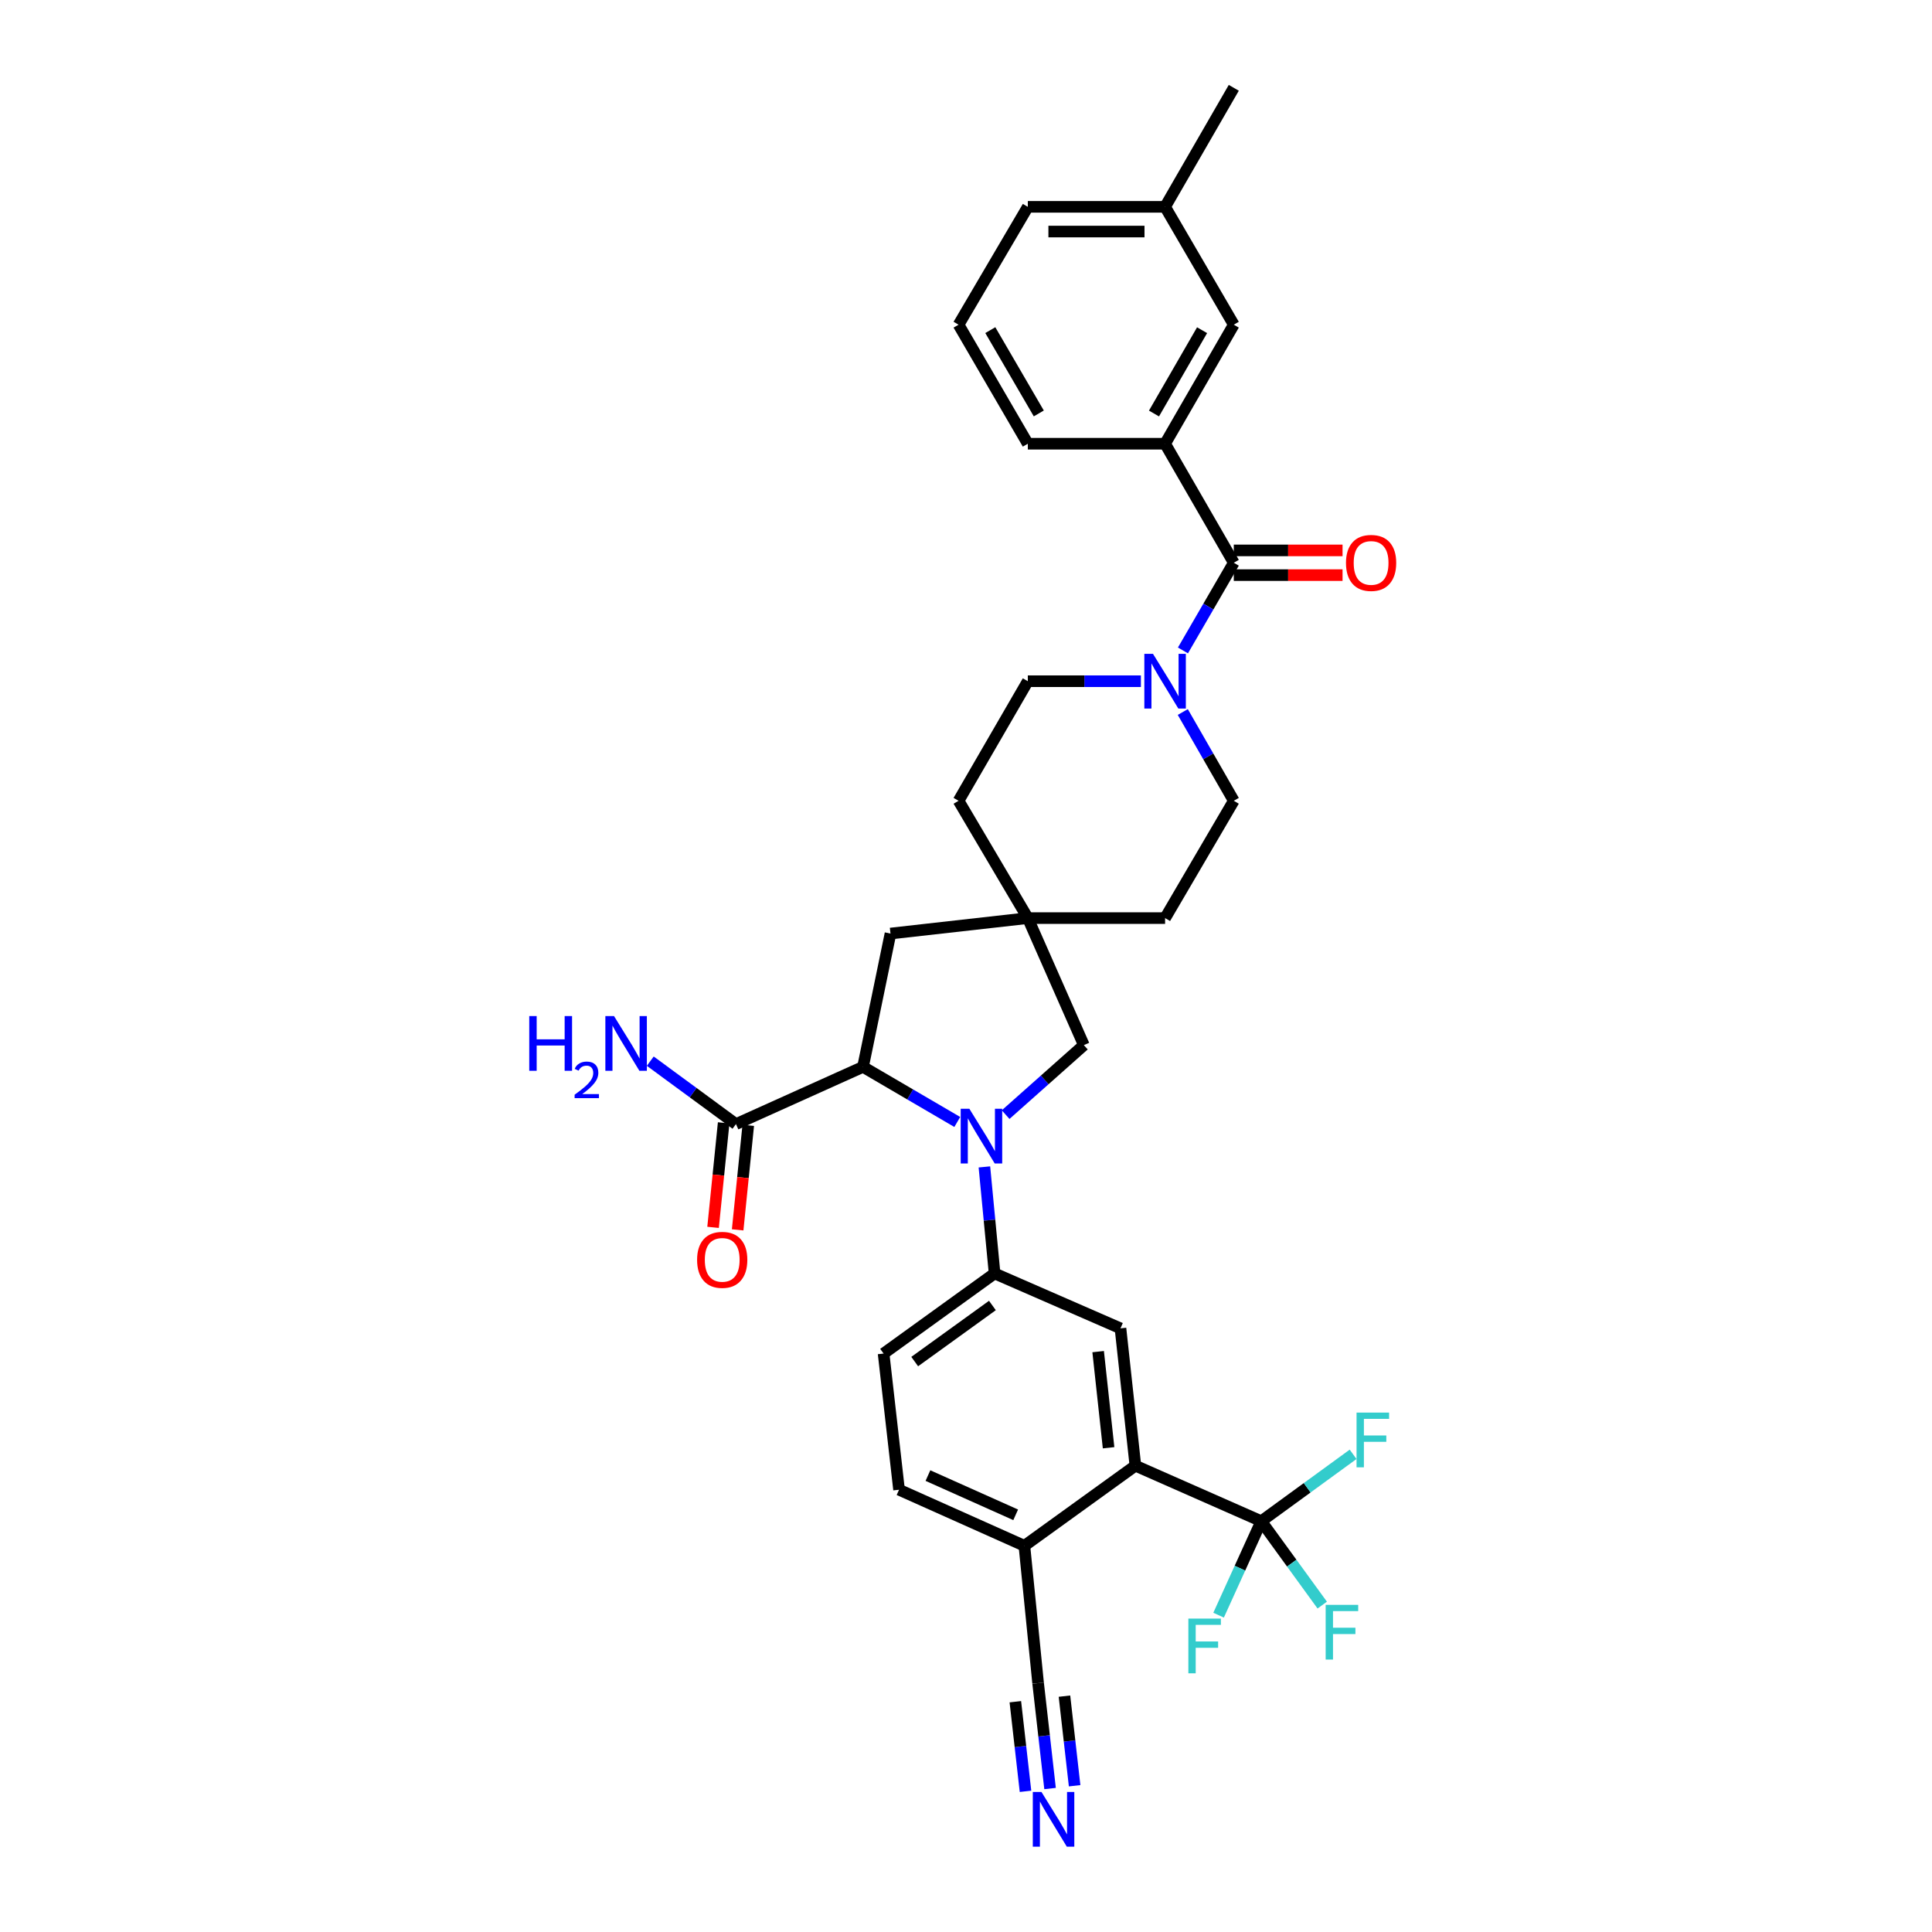 <?xml version='1.0' encoding='iso-8859-1'?>
<svg version='1.1' baseProfile='full'
              xmlns='http://www.w3.org/2000/svg'
                      xmlns:rdkit='http://www.rdkit.org/xml'
                      xmlns:xlink='http://www.w3.org/1999/xlink'
                  xml:space='preserve'
width='1000px' height='1000px' viewBox='0 0 1000 1000'>
<!-- END OF HEADER -->
<rect style='opacity:1.0;fill:#FFFFFF;stroke:none' width='1000' height='1000' x='0' y='0'> </rect>
<path class='bond-0' d='M 495.483,580.732 L 471.088,566.472' style='fill:none;fill-rule:evenodd;stroke:#0000FF;stroke-width:6px;stroke-linecap:butt;stroke-linejoin:miter;stroke-opacity:1' />
<path class='bond-0' d='M 471.088,566.472 L 446.693,552.213' style='fill:none;fill-rule:evenodd;stroke:#000000;stroke-width:6px;stroke-linecap:butt;stroke-linejoin:miter;stroke-opacity:1' />
<path class='bond-3' d='M 509.524,603.992 L 512.162,631.558' style='fill:none;fill-rule:evenodd;stroke:#0000FF;stroke-width:6px;stroke-linecap:butt;stroke-linejoin:miter;stroke-opacity:1' />
<path class='bond-3' d='M 512.162,631.558 L 514.8,659.125' style='fill:none;fill-rule:evenodd;stroke:#000000;stroke-width:6px;stroke-linecap:butt;stroke-linejoin:miter;stroke-opacity:1' />
<path class='bond-10' d='M 520.511,576.93 L 540.757,558.943' style='fill:none;fill-rule:evenodd;stroke:#0000FF;stroke-width:6px;stroke-linecap:butt;stroke-linejoin:miter;stroke-opacity:1' />
<path class='bond-10' d='M 540.757,558.943 L 561.003,540.955' style='fill:none;fill-rule:evenodd;stroke:#000000;stroke-width:6px;stroke-linecap:butt;stroke-linejoin:miter;stroke-opacity:1' />
<path class='bond-7' d='M 446.693,552.213 L 380.93,581.828' style='fill:none;fill-rule:evenodd;stroke:#000000;stroke-width:6px;stroke-linecap:butt;stroke-linejoin:miter;stroke-opacity:1' />
<path class='bond-14' d='M 446.693,552.213 L 460.914,483.203' style='fill:none;fill-rule:evenodd;stroke:#000000;stroke-width:6px;stroke-linecap:butt;stroke-linejoin:miter;stroke-opacity:1' />
<path class='bond-1' d='M 652.834,787.373 L 587.676,758.639' style='fill:none;fill-rule:evenodd;stroke:#000000;stroke-width:6px;stroke-linecap:butt;stroke-linejoin:miter;stroke-opacity:1' />
<path class='bond-22' d='M 652.834,787.373 L 668.61,809.084' style='fill:none;fill-rule:evenodd;stroke:#000000;stroke-width:6px;stroke-linecap:butt;stroke-linejoin:miter;stroke-opacity:1' />
<path class='bond-22' d='M 668.61,809.084 L 684.386,830.795' style='fill:none;fill-rule:evenodd;stroke:#33CCCC;stroke-width:6px;stroke-linecap:butt;stroke-linejoin:miter;stroke-opacity:1' />
<path class='bond-23' d='M 652.834,787.373 L 641.79,811.69' style='fill:none;fill-rule:evenodd;stroke:#000000;stroke-width:6px;stroke-linecap:butt;stroke-linejoin:miter;stroke-opacity:1' />
<path class='bond-23' d='M 641.79,811.69 L 630.746,836.008' style='fill:none;fill-rule:evenodd;stroke:#33CCCC;stroke-width:6px;stroke-linecap:butt;stroke-linejoin:miter;stroke-opacity:1' />
<path class='bond-24' d='M 652.834,787.373 L 676.6,770.063' style='fill:none;fill-rule:evenodd;stroke:#000000;stroke-width:6px;stroke-linecap:butt;stroke-linejoin:miter;stroke-opacity:1' />
<path class='bond-24' d='M 676.6,770.063 L 700.367,752.753' style='fill:none;fill-rule:evenodd;stroke:#33CCCC;stroke-width:6px;stroke-linecap:butt;stroke-linejoin:miter;stroke-opacity:1' />
<path class='bond-2' d='M 638.606,291.282 L 625.447,313.973' style='fill:none;fill-rule:evenodd;stroke:#000000;stroke-width:6px;stroke-linecap:butt;stroke-linejoin:miter;stroke-opacity:1' />
<path class='bond-2' d='M 625.447,313.973 L 612.288,336.663' style='fill:none;fill-rule:evenodd;stroke:#0000FF;stroke-width:6px;stroke-linecap:butt;stroke-linejoin:miter;stroke-opacity:1' />
<path class='bond-8' d='M 638.606,291.282 L 603.049,229.671' style='fill:none;fill-rule:evenodd;stroke:#000000;stroke-width:6px;stroke-linecap:butt;stroke-linejoin:miter;stroke-opacity:1' />
<path class='bond-15' d='M 638.606,297.679 L 666.753,297.679' style='fill:none;fill-rule:evenodd;stroke:#000000;stroke-width:6px;stroke-linecap:butt;stroke-linejoin:miter;stroke-opacity:1' />
<path class='bond-15' d='M 666.753,297.679 L 694.9,297.679' style='fill:none;fill-rule:evenodd;stroke:#FF0000;stroke-width:6px;stroke-linecap:butt;stroke-linejoin:miter;stroke-opacity:1' />
<path class='bond-15' d='M 638.606,284.886 L 666.753,284.886' style='fill:none;fill-rule:evenodd;stroke:#000000;stroke-width:6px;stroke-linecap:butt;stroke-linejoin:miter;stroke-opacity:1' />
<path class='bond-15' d='M 666.753,284.886 L 694.9,284.886' style='fill:none;fill-rule:evenodd;stroke:#FF0000;stroke-width:6px;stroke-linecap:butt;stroke-linejoin:miter;stroke-opacity:1' />
<path class='bond-6' d='M 514.8,659.125 L 579.958,687.553' style='fill:none;fill-rule:evenodd;stroke:#000000;stroke-width:6px;stroke-linecap:butt;stroke-linejoin:miter;stroke-opacity:1' />
<path class='bond-19' d='M 514.8,659.125 L 457.346,700.595' style='fill:none;fill-rule:evenodd;stroke:#000000;stroke-width:6px;stroke-linecap:butt;stroke-linejoin:miter;stroke-opacity:1' />
<path class='bond-19' d='M 513.669,675.718 L 473.451,704.747' style='fill:none;fill-rule:evenodd;stroke:#000000;stroke-width:6px;stroke-linecap:butt;stroke-linejoin:miter;stroke-opacity:1' />
<path class='bond-4' d='M 587.676,758.639 L 579.958,687.553' style='fill:none;fill-rule:evenodd;stroke:#000000;stroke-width:6px;stroke-linecap:butt;stroke-linejoin:miter;stroke-opacity:1' />
<path class='bond-4' d='M 573.8,749.357 L 568.398,699.597' style='fill:none;fill-rule:evenodd;stroke:#000000;stroke-width:6px;stroke-linecap:butt;stroke-linejoin:miter;stroke-opacity:1' />
<path class='bond-35' d='M 587.676,758.639 L 530.222,800.102' style='fill:none;fill-rule:evenodd;stroke:#000000;stroke-width:6px;stroke-linecap:butt;stroke-linejoin:miter;stroke-opacity:1' />
<path class='bond-5' d='M 590.533,352.595 L 561.266,352.595' style='fill:none;fill-rule:evenodd;stroke:#0000FF;stroke-width:6px;stroke-linecap:butt;stroke-linejoin:miter;stroke-opacity:1' />
<path class='bond-5' d='M 561.266,352.595 L 531.999,352.595' style='fill:none;fill-rule:evenodd;stroke:#000000;stroke-width:6px;stroke-linecap:butt;stroke-linejoin:miter;stroke-opacity:1' />
<path class='bond-34' d='M 612.209,368.54 L 625.408,391.512' style='fill:none;fill-rule:evenodd;stroke:#0000FF;stroke-width:6px;stroke-linecap:butt;stroke-linejoin:miter;stroke-opacity:1' />
<path class='bond-34' d='M 625.408,391.512 L 638.606,414.484' style='fill:none;fill-rule:evenodd;stroke:#000000;stroke-width:6px;stroke-linecap:butt;stroke-linejoin:miter;stroke-opacity:1' />
<path class='bond-20' d='M 374.567,581.183 L 371.825,608.233' style='fill:none;fill-rule:evenodd;stroke:#000000;stroke-width:6px;stroke-linecap:butt;stroke-linejoin:miter;stroke-opacity:1' />
<path class='bond-20' d='M 371.825,608.233 L 369.083,635.282' style='fill:none;fill-rule:evenodd;stroke:#FF0000;stroke-width:6px;stroke-linecap:butt;stroke-linejoin:miter;stroke-opacity:1' />
<path class='bond-20' d='M 387.294,582.473 L 384.552,609.523' style='fill:none;fill-rule:evenodd;stroke:#000000;stroke-width:6px;stroke-linecap:butt;stroke-linejoin:miter;stroke-opacity:1' />
<path class='bond-20' d='M 384.552,609.523 L 381.81,636.572' style='fill:none;fill-rule:evenodd;stroke:#FF0000;stroke-width:6px;stroke-linecap:butt;stroke-linejoin:miter;stroke-opacity:1' />
<path class='bond-25' d='M 380.93,581.828 L 358.754,565.542' style='fill:none;fill-rule:evenodd;stroke:#000000;stroke-width:6px;stroke-linecap:butt;stroke-linejoin:miter;stroke-opacity:1' />
<path class='bond-25' d='M 358.754,565.542 L 336.577,549.256' style='fill:none;fill-rule:evenodd;stroke:#0000FF;stroke-width:6px;stroke-linecap:butt;stroke-linejoin:miter;stroke-opacity:1' />
<path class='bond-16' d='M 603.049,229.671 L 638.606,168.066' style='fill:none;fill-rule:evenodd;stroke:#000000;stroke-width:6px;stroke-linecap:butt;stroke-linejoin:miter;stroke-opacity:1' />
<path class='bond-16' d='M 597.303,214.035 L 622.193,170.912' style='fill:none;fill-rule:evenodd;stroke:#000000;stroke-width:6px;stroke-linecap:butt;stroke-linejoin:miter;stroke-opacity:1' />
<path class='bond-29' d='M 603.049,229.671 L 531.999,229.671' style='fill:none;fill-rule:evenodd;stroke:#000000;stroke-width:6px;stroke-linecap:butt;stroke-linejoin:miter;stroke-opacity:1' />
<path class='bond-9' d='M 531.999,475.207 L 561.003,540.955' style='fill:none;fill-rule:evenodd;stroke:#000000;stroke-width:6px;stroke-linecap:butt;stroke-linejoin:miter;stroke-opacity:1' />
<path class='bond-26' d='M 531.999,475.207 L 603.049,475.207' style='fill:none;fill-rule:evenodd;stroke:#000000;stroke-width:6px;stroke-linecap:butt;stroke-linejoin:miter;stroke-opacity:1' />
<path class='bond-27' d='M 531.999,475.207 L 496.151,414.484' style='fill:none;fill-rule:evenodd;stroke:#000000;stroke-width:6px;stroke-linecap:butt;stroke-linejoin:miter;stroke-opacity:1' />
<path class='bond-33' d='M 531.999,475.207 L 460.914,483.203' style='fill:none;fill-rule:evenodd;stroke:#000000;stroke-width:6px;stroke-linecap:butt;stroke-linejoin:miter;stroke-opacity:1' />
<path class='bond-11' d='M 543.511,925.742 L 540.417,898.461' style='fill:none;fill-rule:evenodd;stroke:#0000FF;stroke-width:6px;stroke-linecap:butt;stroke-linejoin:miter;stroke-opacity:1' />
<path class='bond-11' d='M 540.417,898.461 L 537.322,871.18' style='fill:none;fill-rule:evenodd;stroke:#000000;stroke-width:6px;stroke-linecap:butt;stroke-linejoin:miter;stroke-opacity:1' />
<path class='bond-11' d='M 556.222,924.3 L 553.592,901.111' style='fill:none;fill-rule:evenodd;stroke:#0000FF;stroke-width:6px;stroke-linecap:butt;stroke-linejoin:miter;stroke-opacity:1' />
<path class='bond-11' d='M 553.592,901.111 L 550.962,877.922' style='fill:none;fill-rule:evenodd;stroke:#000000;stroke-width:6px;stroke-linecap:butt;stroke-linejoin:miter;stroke-opacity:1' />
<path class='bond-11' d='M 530.799,927.183 L 528.169,903.995' style='fill:none;fill-rule:evenodd;stroke:#0000FF;stroke-width:6px;stroke-linecap:butt;stroke-linejoin:miter;stroke-opacity:1' />
<path class='bond-11' d='M 528.169,903.995 L 525.539,880.806' style='fill:none;fill-rule:evenodd;stroke:#000000;stroke-width:6px;stroke-linecap:butt;stroke-linejoin:miter;stroke-opacity:1' />
<path class='bond-12' d='M 537.322,871.18 L 530.222,800.102' style='fill:none;fill-rule:evenodd;stroke:#000000;stroke-width:6px;stroke-linecap:butt;stroke-linejoin:miter;stroke-opacity:1' />
<path class='bond-13' d='M 530.222,800.102 L 465.342,771.083' style='fill:none;fill-rule:evenodd;stroke:#000000;stroke-width:6px;stroke-linecap:butt;stroke-linejoin:miter;stroke-opacity:1' />
<path class='bond-13' d='M 525.713,784.071 L 480.297,763.758' style='fill:none;fill-rule:evenodd;stroke:#000000;stroke-width:6px;stroke-linecap:butt;stroke-linejoin:miter;stroke-opacity:1' />
<path class='bond-28' d='M 638.606,168.066 L 603.049,107.059' style='fill:none;fill-rule:evenodd;stroke:#000000;stroke-width:6px;stroke-linecap:butt;stroke-linejoin:miter;stroke-opacity:1' />
<path class='bond-17' d='M 531.999,352.595 L 496.151,414.484' style='fill:none;fill-rule:evenodd;stroke:#000000;stroke-width:6px;stroke-linecap:butt;stroke-linejoin:miter;stroke-opacity:1' />
<path class='bond-18' d='M 638.606,414.484 L 603.049,475.207' style='fill:none;fill-rule:evenodd;stroke:#000000;stroke-width:6px;stroke-linecap:butt;stroke-linejoin:miter;stroke-opacity:1' />
<path class='bond-21' d='M 457.346,700.595 L 465.342,771.083' style='fill:none;fill-rule:evenodd;stroke:#000000;stroke-width:6px;stroke-linecap:butt;stroke-linejoin:miter;stroke-opacity:1' />
<path class='bond-32' d='M 603.049,107.059 L 638.606,45.455' style='fill:none;fill-rule:evenodd;stroke:#000000;stroke-width:6px;stroke-linecap:butt;stroke-linejoin:miter;stroke-opacity:1' />
<path class='bond-36' d='M 603.049,107.059 L 531.999,107.059' style='fill:none;fill-rule:evenodd;stroke:#000000;stroke-width:6px;stroke-linecap:butt;stroke-linejoin:miter;stroke-opacity:1' />
<path class='bond-36' d='M 592.391,119.852 L 542.657,119.852' style='fill:none;fill-rule:evenodd;stroke:#000000;stroke-width:6px;stroke-linecap:butt;stroke-linejoin:miter;stroke-opacity:1' />
<path class='bond-30' d='M 531.999,229.671 L 496.151,168.066' style='fill:none;fill-rule:evenodd;stroke:#000000;stroke-width:6px;stroke-linecap:butt;stroke-linejoin:miter;stroke-opacity:1' />
<path class='bond-30' d='M 537.679,213.996 L 512.585,170.873' style='fill:none;fill-rule:evenodd;stroke:#000000;stroke-width:6px;stroke-linecap:butt;stroke-linejoin:miter;stroke-opacity:1' />
<path class='bond-31' d='M 496.151,168.066 L 531.999,107.059' style='fill:none;fill-rule:evenodd;stroke:#000000;stroke-width:6px;stroke-linecap:butt;stroke-linejoin:miter;stroke-opacity:1' />
<path  class='atom-0' d='M 501.738 573.887
L 511.018 588.887
Q 511.938 590.367, 513.418 593.047
Q 514.898 595.727, 514.978 595.887
L 514.978 573.887
L 518.738 573.887
L 518.738 602.207
L 514.858 602.207
L 504.898 585.807
Q 503.738 583.887, 502.498 581.687
Q 501.298 579.487, 500.938 578.807
L 500.938 602.207
L 497.258 602.207
L 497.258 573.887
L 501.738 573.887
' fill='#0000FF'/>
<path  class='atom-6' d='M 596.789 338.435
L 606.069 353.435
Q 606.989 354.915, 608.469 357.595
Q 609.949 360.275, 610.029 360.435
L 610.029 338.435
L 613.789 338.435
L 613.789 366.755
L 609.909 366.755
L 599.949 350.355
Q 598.789 348.435, 597.549 346.235
Q 596.349 344.035, 595.989 343.355
L 595.989 366.755
L 592.309 366.755
L 592.309 338.435
L 596.789 338.435
' fill='#0000FF'/>
<path  class='atom-12' d='M 539.058 927.515
L 548.338 942.515
Q 549.258 943.995, 550.738 946.675
Q 552.218 949.355, 552.298 949.515
L 552.298 927.515
L 556.058 927.515
L 556.058 955.835
L 552.178 955.835
L 542.218 939.435
Q 541.058 937.515, 539.818 935.315
Q 538.618 933.115, 538.258 932.435
L 538.258 955.835
L 534.578 955.835
L 534.578 927.515
L 539.058 927.515
' fill='#0000FF'/>
<path  class='atom-16' d='M 696.677 291.362
Q 696.677 284.562, 700.037 280.762
Q 703.397 276.962, 709.677 276.962
Q 715.957 276.962, 719.317 280.762
Q 722.677 284.562, 722.677 291.362
Q 722.677 298.242, 719.277 302.162
Q 715.877 306.042, 709.677 306.042
Q 703.437 306.042, 700.037 302.162
Q 696.677 298.282, 696.677 291.362
M 709.677 302.842
Q 713.997 302.842, 716.317 299.962
Q 718.677 297.042, 718.677 291.362
Q 718.677 285.802, 716.317 283.002
Q 713.997 280.162, 709.677 280.162
Q 705.357 280.162, 702.997 282.962
Q 700.677 285.762, 700.677 291.362
Q 700.677 297.082, 702.997 299.962
Q 705.357 302.842, 709.677 302.842
' fill='#FF0000'/>
<path  class='atom-21' d='M 360.816 652.091
Q 360.816 645.291, 364.176 641.491
Q 367.536 637.691, 373.816 637.691
Q 380.096 637.691, 383.456 641.491
Q 386.816 645.291, 386.816 652.091
Q 386.816 658.971, 383.416 662.891
Q 380.016 666.771, 373.816 666.771
Q 367.576 666.771, 364.176 662.891
Q 360.816 659.011, 360.816 652.091
M 373.816 663.571
Q 378.136 663.571, 380.456 660.691
Q 382.816 657.771, 382.816 652.091
Q 382.816 646.531, 380.456 643.731
Q 378.136 640.891, 373.816 640.891
Q 369.496 640.891, 367.136 643.691
Q 364.816 646.491, 364.816 652.091
Q 364.816 657.811, 367.136 660.691
Q 369.496 663.571, 373.816 663.571
' fill='#FF0000'/>
<path  class='atom-23' d='M 686.161 830.667
L 703.001 830.667
L 703.001 833.907
L 689.961 833.907
L 689.961 842.507
L 701.561 842.507
L 701.561 845.787
L 689.961 845.787
L 689.961 858.987
L 686.161 858.987
L 686.161 830.667
' fill='#33CCCC'/>
<path  class='atom-24' d='M 615.09 837.781
L 631.93 837.781
L 631.93 841.021
L 618.89 841.021
L 618.89 849.621
L 630.49 849.621
L 630.49 852.901
L 618.89 852.901
L 618.89 866.101
L 615.09 866.101
L 615.09 837.781
' fill='#33CCCC'/>
<path  class='atom-25' d='M 702.152 731.16
L 718.992 731.16
L 718.992 734.4
L 705.952 734.4
L 705.952 743
L 717.552 743
L 717.552 746.28
L 705.952 746.28
L 705.952 759.48
L 702.152 759.48
L 702.152 731.16
' fill='#33CCCC'/>
<path  class='atom-26' d='M 273.941 525.914
L 277.781 525.914
L 277.781 537.954
L 292.261 537.954
L 292.261 525.914
L 296.101 525.914
L 296.101 554.234
L 292.261 554.234
L 292.261 541.154
L 277.781 541.154
L 277.781 554.234
L 273.941 554.234
L 273.941 525.914
' fill='#0000FF'/>
<path  class='atom-26' d='M 297.474 553.24
Q 298.16 551.471, 299.797 550.495
Q 301.434 549.491, 303.704 549.491
Q 306.529 549.491, 308.113 551.023
Q 309.697 552.554, 309.697 555.273
Q 309.697 558.045, 307.638 560.632
Q 305.605 563.219, 301.381 566.282
L 310.014 566.282
L 310.014 568.394
L 297.421 568.394
L 297.421 566.625
Q 300.906 564.143, 302.965 562.295
Q 305.05 560.447, 306.054 558.784
Q 307.057 557.121, 307.057 555.405
Q 307.057 553.61, 306.159 552.607
Q 305.262 551.603, 303.704 551.603
Q 302.199 551.603, 301.196 552.211
Q 300.193 552.818, 299.48 554.164
L 297.474 553.24
' fill='#0000FF'/>
<path  class='atom-26' d='M 317.814 525.914
L 327.094 540.914
Q 328.014 542.394, 329.494 545.074
Q 330.974 547.754, 331.054 547.914
L 331.054 525.914
L 334.814 525.914
L 334.814 554.234
L 330.934 554.234
L 320.974 537.834
Q 319.814 535.914, 318.574 533.714
Q 317.374 531.514, 317.014 530.834
L 317.014 554.234
L 313.334 554.234
L 313.334 525.914
L 317.814 525.914
' fill='#0000FF'/>
</svg>
